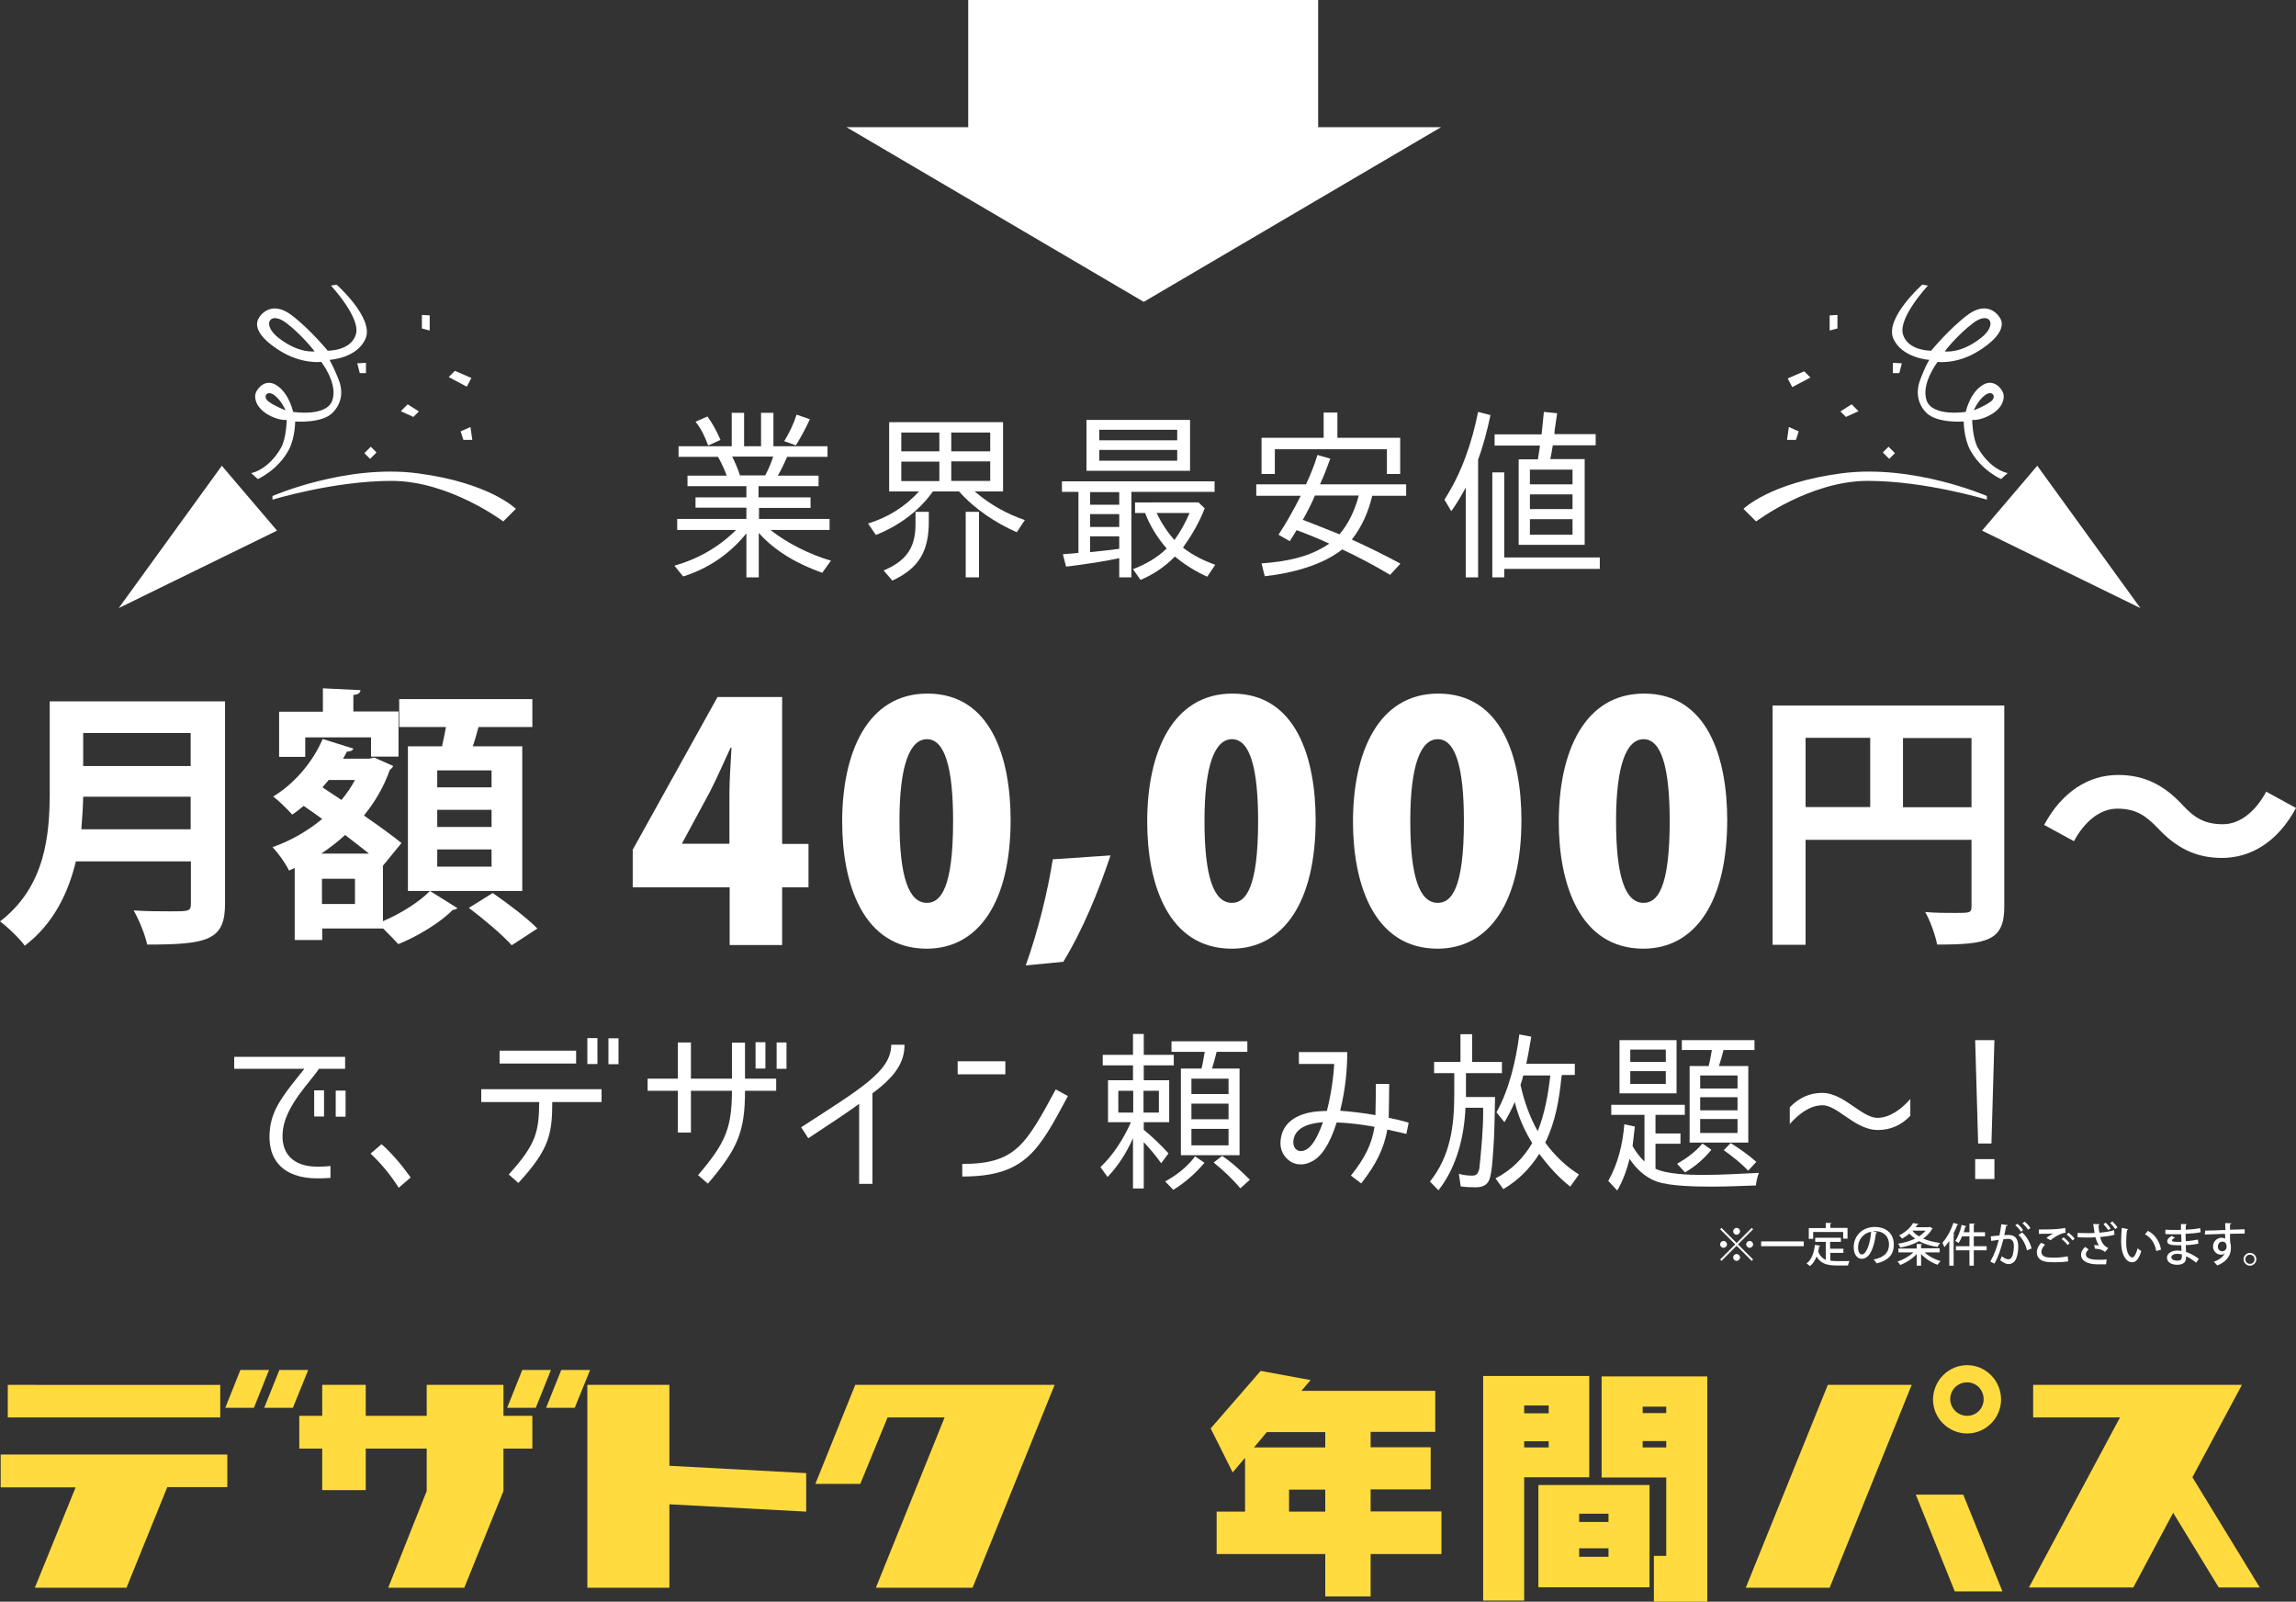 <?xml version="1.0" encoding="utf-8"?>
<!-- Generator: Adobe Illustrator 25.4.1, SVG Export Plug-In . SVG Version: 6.00 Build 0)  -->
<svg version="1.1" id="レイヤー_1" xmlns="http://www.w3.org/2000/svg" xmlns:xlink="http://www.w3.org/1999/xlink" x="0px"
	 y="0px" width="1001.9px" height="698.8px" viewBox="0 0 1001.9 698.8" style="enable-background:new 0 0 1001.9 698.8;"
	 xml:space="preserve">
<rect x="0" y="0" width="1001.9" height="698.8" fill="#333333" stroke="none"/>
<style type="text/css">
	.st0{fill:#FFDB3F;}
	.st1{fill:#FFFFFF;}
</style>
<g>
	<path class="st0" d="M99.2,634.5v14.3H73l-17.8,43.9h-40L33,648.9H0.3v-14.3H99.2z M96.1,604.2v14.2H3.4v-14.2H96.1z M98.3,614.2
		l6.6-16.5h12.5l-6.6,16.5H98.3z M115.3,614.2l6.6-16.5h12.6l-6.7,16.5H115.3z"/>
	<path class="st0" d="M140.6,617.7v-13.5h19v13.5h26.6v-13.5h33.5v13.5h12.6v14.3h-12.6v18.5l-17.1,42.2h-33.2l16.8-42.2v-18.5
		h-26.6v18.1h-19v-18.1h-10v-14.3H140.6z M221.3,614.2l6.6-16.5h12.5l-6.6,16.5H221.3z M238.3,614.2l6.6-16.5h12.6l-6.7,16.5H238.3z
		"/>
	<path class="st0" d="M256.3,692.7v-88.5h35.8v35.3l59.7,3.2v16.8l-59.7-3.2v36.4H256.3z"/>
	<path class="st0" d="M382.2,692.7l30-74.3h-24.9l-11.9,29h-19.6l17.4-43.2h87l-35.8,88.5H382.2z"/>
	<path class="st0" d="M571.9,602.1l-4,4.7h58.4v17.9h-28.2v6.7h26.2v18.4h-26.2v9.6H629V678h-30.9v18.5h-19.8V678h-47.4v-18.5h12.4
		v-23.5l-5.4,6.4l-9.6-19.2l21.8-25.1L571.9,602.1z M552.8,624.8l-5.6,6.7h31.1v-6.7H552.8z M578.3,649.9h-15.8v9.6h15.8V649.9z"/>
	<path class="st0" d="M693.5,600.4v44.1h-28.4v53.8h-17.9v-98H693.5z M675.8,616.6v-3.4h-10.7v3.4H675.8z M675.8,631.5v-2.7h-10.7
		v2.7H675.8z M719.8,647.9v44.6h-48.5v-44.6H719.8z M701.9,664v-3.6h-12.8v3.6H701.9z M701.9,679.2v-3.7h-12.8v3.7H701.9z
		 M745,600.4v98.4h-23.3v-20h5.4v-34.2h-28.2v-44.1H745z M727.1,616.5v-2.8h-10.3v2.8H727.1z M727.1,631.5v-2.8h-10.3v2.8H727.1z"/>
	<path class="st0" d="M798.4,692.7h-36.6l35.8-88.5h36.6L798.4,692.7z M853,694.3l-17-42.2h20.7l17.1,42.2H853z M858.4,595.6
		c8.1,0,14.8,6.7,14.8,15c0,8-6.6,14.8-14.8,14.8c-8.2,0-14.9-6.7-14.9-14.8C843.6,602.3,850.2,595.6,858.4,595.6z M858.4,617.7
		c4,0,7.2-3.2,7.2-7.2c0-4.2-3.2-7.4-7.2-7.4c-4.1,0-7.4,3.2-7.4,7.4C851.1,614.5,854.4,617.7,858.4,617.7z"/>
	<path class="st0" d="M885.3,692.7l39.8-74.3h-37.9v-14.2h91.1l-21.6,40.3l29.4,48.1h-17.9l-19.9-32.6l-17.4,32.6H885.3z"/>
</g>
<g>
	<path class="st1" d="M98.2,305.9v88.4c0,15.9-7.5,17.8-34,17.8c-0.8-4.2-3.7-11.2-5.9-14.9c5.6,0.4,11.9,0.4,16.3,0.4
		c7.8,0,8.7,0,8.7-3.4v-18.4H33.1c-3.3,13.8-9.8,27.3-22.3,36.8c-2.1-3-7.7-8.4-10.8-10.6c20-15.3,21.7-38.2,21.7-56.6v-39.4H98.2z
		 M36.3,347.6c-0.1,4.5-0.4,9.3-0.8,14.2h47.7v-14.2H36.3z M83.2,319.8H36.3v14.4h46.9V319.8z"/>
	<path class="st1" d="M167.1,377.7v24.2c7.8-3.3,16.3-8.7,20.5-13.2l12,7.5c-0.4,0.4-1.1,0.7-2.1,0.8c-4.7,5-15.1,11.5-23.7,14.9
		c-1.7-1.9-4.3-4.5-6.6-6.8h-26.6v5h-12v-31.4l-2.5,1.1c-1.4-3-4.7-7.7-7.2-10.2c7.8-2.7,15.3-7,21.7-12.3c-2.7-2-5.5-3.9-8.1-5.7
		c-1.7,1.4-3.3,2.7-5,3.8c-2-2.3-5.8-6-8.3-7.9c8.9-5.3,17.3-14.9,21.6-25.1l13.4,4.2c-0.4,0.9-1.3,1.3-2.8,1.3
		c-0.5,1.1-1.1,2-1.7,3.1h11.5l2.1-0.5c3.1,1.4,5.7,2.5,8.3,3.7c-0.4,0.8-0.9,1.2-1.5,1.7c-2.6,7.4-6.5,14-11.3,19.9
		c6.4,4.4,12.3,8.7,16.4,12L167.1,377.7z M133.2,321.8v8.4h-11.4v-19.7h19.1v-10.2l16.4,0.8c-0.1,1.2-0.9,1.9-3.1,2.1v7.2h19.7v19.7
		h-12v-8.4H133.2z M161,372.4c-3.1-2.5-6.6-5.2-10.4-8.1c-3.3,3-6.8,5.7-10.4,8.1H161z M154.9,394.4v-11h-14.4v11H154.9z M149,349
		c2.3-2.7,4.3-5.7,5.9-8.7h-11.5c-0.8,1.1-1.8,2.1-2.7,3.2L149,349z M227.9,325.6v63.1h-49.9v-63.1h14.9c0.6-2.7,1.2-5.7,1.7-8.4
		h-20.4v-12.2h58.1v12.2h-23.5c-0.7,2.6-1.5,5.6-2.5,8.4H227.9z M214.5,343.5v-7.4h-23.7v7.4H214.5z M214.5,360.8v-7.5h-23.7v7.5
		H214.5z M214.5,378.1v-7.5h-23.7v7.5H214.5z M223.3,412.4c-3.9-4.4-12.3-11.5-18.7-16.3l10.4-6.5c6.4,4.4,15.1,11,19.5,15.5
		L223.3,412.4z"/>
	<path class="st1" d="M341.3,412.3h-22.9v-25.2h-42.3v-16.4l37-66.6h28.2v64.1h11.5v18.9h-11.5V412.3z M297.7,368.1h20.6v-22.1
		c0-6.1,0.6-13.4,0.9-19.8h-0.4c-3,6.4-5.7,12.8-9.1,19.4l-12,22.2V368.1z"/>
	<path class="st1" d="M367.5,358.5c0-30.5,11.2-55.9,37.2-55.9c27.9,0,36.3,28.3,36.3,55.2c0,35.3-13.7,56.1-36.7,56.1
		C376.6,413.8,367.5,385.6,367.5,358.5z M415.9,358.2c0-23.2-3.6-35.7-11.4-35.7c-7.4,0-12,11.1-12,35.7s4.1,35.7,12,35.7
		C410.4,393.9,415.9,387.6,415.9,358.2z"/>
	<path class="st1" d="M484.6,373.2c-5.4,16.2-12.5,33.2-20.6,46.4l-16.4,1.6c5.3-14.9,9.5-31.7,11.8-46.3L484.6,373.2z"/>
	<path class="st1" d="M500.6,358.5c0-30.5,11.2-55.9,37.2-55.9c27.9,0,36.3,28.3,36.3,55.2c0,35.3-13.7,56.1-36.7,56.1
		C509.7,413.8,500.6,385.6,500.6,358.5z M549,358.2c0-23.2-3.6-35.7-11.4-35.7c-7.4,0-12,11.1-12,35.7s4.1,35.7,12,35.7
		C543.5,393.9,549,387.6,549,358.2z"/>
	<path class="st1" d="M590.4,358.5c0-30.5,11.2-55.9,37.2-55.9c27.9,0,36.3,28.3,36.3,55.2c0,35.3-13.7,56.1-36.7,56.1
		C599.5,413.8,590.4,385.6,590.4,358.5z M638.8,358.2c0-23.2-3.6-35.7-11.4-35.7c-7.4,0-12,11.1-12,35.7s4.1,35.7,12,35.7
		C633.4,393.9,638.8,387.6,638.8,358.2z"/>
	<path class="st1" d="M680.2,358.5c0-30.5,11.2-55.9,37.2-55.9c27.9,0,36.3,28.3,36.3,55.2c0,35.3-13.7,56.1-36.7,56.1
		C689.3,413.8,680.2,385.6,680.2,358.5z M728.6,358.2c0-23.2-3.6-35.7-11.4-35.7c-7.4,0-12,11.1-12,35.7s4.1,35.7,12,35.7
		C723.2,393.9,728.6,387.6,728.6,358.2z"/>
	<path class="st1" d="M874.6,307.8v87.7c0,14.9-7.2,16.6-29.3,16.6c-0.7-3.9-3.1-10.6-5.2-14.2c4.6,0.4,9.6,0.4,13.2,0.4
		c6.3,0,7,0,7-3v-28.9h-72.4v45.8h-14.4V307.8H874.6z M787.9,321.9v30.2h28.2v-30.2H787.9z M830.4,352.2h29.9v-30.2h-29.9V352.2z"/>
	<path class="st1" d="M1001.9,352.5c-7.9,14.7-19.6,21.8-32.3,21.8c-11.3,0-19.9-4.3-28-13c-5.1-5.3-9.4-8.5-17.7-8.5
		c-7.6,0-14.4,5.8-18.9,14.2l-13-7.1c7.9-14.7,19.6-21.8,32.3-21.8c11.3,0,19.9,4.3,28,13c5.1,5.5,9.5,8.5,17.7,8.5
		c7.6,0,14.4-5.8,18.9-14.2L1001.9,352.5z"/>
</g>
<g>
	<path class="st1" d="M331.2,221.5v4.9H362v4.8h-25.8c7.4,5.9,17.4,10.8,26.4,13.4l-3.8,5.3c-10.4-3.7-20.3-9.1-27.7-17.4v19.4h-5.4
		v-19.2c-7.3,9-16.5,15.3-27.6,18.8l-3.8-4.7c10.2-2.9,19.4-8.1,26.9-15.6h-25.7v-4.8h30.2v-4.9h-22.2V217h22.2v-4.9H300v-4.6h17.1
		c-0.9-2.6-2.5-6-3.8-8.2h-17.2v-4.6h23.2v-14.6h5.4v14.6h7.4v-14.6h5.4v14.6h23.6v4.6h-17.6c-1.2,2.6-2.6,5.8-4.1,8.2h17.8v4.6
		h-26.2v4.9h22.7v4.6H331.2z M303.5,184l5.2-2.3c2.5,3.4,4.2,6.8,5.7,10.2l-5.2,2.4H309C307.6,190.5,305.9,186.9,303.5,184z
		 M322.9,207.4h11c1.4-2.5,2.6-5.4,3.5-8.2h-17.9C320.8,201.8,322,204.6,322.9,207.4z M347.6,180.9l5.8,2c-1.7,3.8-3.8,7.6-6.1,11.4
		l-5-1.8h-0.1C344.4,188.9,346.3,185,347.6,180.9z"/>
	<path class="st1" d="M447.2,226.9l-3.5,5.3c-9.2-4-18.6-10.3-25.2-17.8h-11.4c-6.2,8.7-14.9,15-24.9,19l-3.4-5
		c8.5-2.6,16.2-7.3,22.2-14h-13v-30.2h49.7v30.2h-12.4l0.5,0.4C432.2,220.2,439.1,224.1,447.2,226.9z M389.4,253.3l-3.8-4.4
		c9.5-4.1,13.9-9.5,13.9-20.2v-5.4h5.8v3.7C405.4,239.9,401.5,247.7,389.4,253.3z M393.3,188.7v8.2h16.6v-8.2H393.3z M393.3,201.4
		v8.5h16.6v-8.5H393.3z M432.1,196.9v-8.2h-17v8.2H432.1z M432.1,209.8v-8.5h-17v8.5H432.1z M421.4,223.3h5.8v28.6h-5.8V223.3z"/>
	<path class="st1" d="M493.6,251.9h-5.2v-8.4c-6.6,1.5-14.6,2.6-21.4,3.5l-1.8,0.2l-1.4-5.4l2.3-0.2c1.6-0.1,3.1-0.2,4.6-0.4h-0.1
		v-26.6h-7.2v-4.6H530v4.6h-36.3V251.9z M474.1,183.2h45.2v22.2h-45.2V183.2z M488.4,214.7h-12.7v5.5h12.7V214.7z M488.4,224.3
		h-12.7v5.6h12.7V224.3z M488.6,239.4h-0.2V234h-12.7v6.9l4.6-0.5C483.1,240.1,486,239.8,488.6,239.4z M479.7,192.1h34v-4.6h-34
		V192.1z M479.7,201h34v-4.7h-34V201z M530.3,246.4l-3.5,5.2c-5.1-2.3-9.8-5.2-14.1-8.8c-4.3,4.4-9.3,7.8-15,10.2l-3.3-4.7
		c5.4-2,10.6-5,14.7-9c-3.9-4.5-7.4-10-9.4-15.5h-4.4v-4.6H523l2.7,2.6c-2.3,5.8-5.2,11.1-9.1,16.5h0.1l-0.5,0.6
		C520.4,242.2,525.2,244.6,530.3,246.4z M512.5,235.6c2.6-3.6,4.8-7.6,6.6-11.8h-14.4C506.7,228,509.4,232.2,512.5,235.6z"/>
	<path class="st1" d="M589.9,235.4L589.9,235.4c7.2,3.3,14.2,6.7,21.2,10.5l-4.5,4.9c-7-4.2-13.9-7.8-20.9-11.1
		c-8.7,6.9-21.9,10.4-33.8,11.7l-1.4-5.6c11-0.8,21.1-2.8,29.5-8.6h0.1c-4.7-2.2-9.4-4.1-14.3-5.9c-0.9,1.5-2,3.3-3,4.8l-4.9-2.8
		c3.3-5,6.7-11,9.7-17h-19.4v-5h21.7c1.8-3.8,3.6-8.2,5-12.8l5.6,1.6c-1.4,3.9-2.9,7.8-4.5,11.2h37.6v5h-14.8
		C597.1,223.4,594.3,229.8,589.9,235.4z M605.2,196h-48.9v10.8h-5.8v-15.8h27.1v-11h6v11H611v15.8h-5.8V196z M568.5,226.8
		L568.5,226.8c5.4,2,10.6,4.2,16,6.3c4-4.6,6.8-10.7,8.4-16.9h-19.1C572.2,220,570.4,223.4,568.5,226.8z"/>
	<path class="st1" d="M633.3,223l-3-5c7.5-11.6,12-24.8,14.7-38.3l5.4,1.4c-1.4,6.6-3.1,13.2-5.4,19.4v51.4h-5.4v-39.2
		C637.7,216.3,635.6,219.8,633.3,223z M656.4,251.9h-5.2v-45.8h5.2v37.1h41.7v5h-41.7V251.9z M662.5,200.4h8.6c0.3-2,0.6-4,0.9-6
		h-19.8v-4.9h20.5l1-9.8l5.8,0.6l-0.6,4l-0.2,1.4c-0.2,1.1-0.4,2.5-0.4,3.7h18v4.9h-18.7c-0.3,2-0.7,4-1.1,6h15v37.4h-28.8V200.4z
		 M686.2,204.9h-18.6v6.4h18.6V204.9z M667.6,215.7v6.4h18.6v-6.4H667.6z M667.6,226.5v6.8h18.6v-6.8H667.6z"/>
</g>
<g>
	<path class="st1" d="M123.5,492.6C122,503.3,128,509,138.5,509c0.8,0,2.8,0,5.7-0.3v5.2c-2.7,0.2-4.6,0.2-5.8,0.2
		c-14.9,0-22.5-8.3-20.5-22.4c1.3-9,7.1-15.6,14.9-25.4h-30.6v-5.2h48.4v5.2h-11.4C135.4,472,125.1,481.9,123.5,492.6z M141.4,487.1
		h-4.3v-11.4h4.3V487.1z M150.8,487.2h-4.3v-11.4h4.3V487.2z"/>
	<path class="st1" d="M161.7,503.3l4.8-4.1c4.2,3.7,8.4,8.5,12.7,14.5l-5.2,4.5C170.3,512.4,166.2,507.5,161.7,503.3z"/>
	<path class="st1" d="M226.2,516.1l-4.2-3.7c12.4-13.6,13.1-19.1,13.3-31.6H210v-5.6h52.5v5.6H241
		C240.9,494.4,240,501.2,226.2,516.1z M218,464v-5.6h33.4v5.6H218z M260.7,464.2h-4.4v-11.3h4.4V464.2z M269.9,464.3h-4.4V453h4.4
		V464.3z"/>
	<path class="st1" d="M319.4,475.9h-17.9v18.2h-5.7v-18.2h-13.2v-5.3h13.2v-15.8h5.7v15.8h17.9v-15.7h5.7v15.7h13.6v5.3h-13.6
		c0,17.7-3.1,25.2-16.2,40.5l-4.3-3.7C317,498.3,319.3,491.7,319.4,475.9z M334,466.2h-4.3v-11.5h4.3V466.2z M343.2,466.3h-4.3
		v-11.5h4.3V466.3z"/>
	<path class="st1" d="M380.7,477v39.5h-5.8v-34.9c-5.5,4-12.2,8.4-22.2,15l-3.1-4.8c26.1-16.9,39.3-24.5,39.3-36h5.8
		C394.7,463.5,390.7,469.6,380.7,477z"/>
	<path class="st1" d="M438.7,463v5.7h-20.8V463H438.7z M419.9,513.3v-5.5c23.2,0,27.6-8.2,40.8-32.5l5.3,2.9
		C453.2,502.1,447.4,513.3,419.9,513.3z"/>
	<path class="st1" d="M483.3,513.5l-3.1-4.3c5.6-5.3,10.1-12.4,13.3-19.6h-10v-18.3h10.9v-6.5h-13.2v-4.6h13.2v-9.1h4.7v9.1h13.1
		v4.6h-13.1v6.5h11.1v18.3h-11.1v3.3c3.8,3.1,7.4,6.6,10.8,10.3l-3.2,4.3c-2.4-3.4-4.9-6.3-7.6-9.2v20.2h-4.7v-21.9
		C491.6,502.8,488.1,508.5,483.3,513.5z M494.5,475.9H488v9.5h6.5V475.9z M499,475.9v9.5h6.7v-9.5H499z M521.5,504.5l4.1,2.8
		c-3.9,4.6-8.4,8.6-13.6,11.8l-3.6-3.7h0.1C513.4,512.7,517.9,509.3,521.5,504.5z M515.2,466.2h9.1c0.6-2.3,1-5,1.4-7.3h-14.5v-4.6
		h33.1v4.6h-13.4c-0.6,2.4-1.3,5-2,7.3h12V504h-25.6V466.2z M536.1,470.6h-16.2v6.7h16.2V470.6z M519.9,481.5v6.8h16.2v-6.8H519.9z
		 M519.9,492.5v7.2h16.2v-7.2H519.9z M529.6,507.2l3.7-2.9c4.5,3,8.4,6.7,12.1,10.4l-4.1,3.7h-0.1
		C537.8,514.3,533.8,510.6,529.6,507.2z"/>
	<path class="st1" d="M584.8,484.6c4.4,0.3,10.3,1,15.4,1.9c0.1-2.2,0.2-13.6,0.2-13.6h5.8c0,0-0.1,12.3-0.2,14.8
		c4.9,0.9,8.7,2.1,8.7,2.1l-1,4.9l-8.3-1.9c-1.5,8.2-4.7,14.9-11.4,23.5l-4.5-3.4c6.3-7.9,9.1-13.8,10.3-21.3
		c-5.5-1-11.2-1.7-16.5-1.9c-3.1,9.7-6.8,15.2-11.2,17.2c-3.3,1.7-7.3,1.5-10-0.9s-3.9-5.5-3.1-9.8c2.2-11.2,15.9-11.5,20-11.5
		c1.7-6.5,2.9-14.5,3.2-20.5h-15.4v-5.2h21.1C587.9,466.3,587.2,474.9,584.8,484.6z M577.3,489.6c-3.8,0.3-12,1.3-12.9,7.9
		c-0.4,3.3,1.7,5.5,4.8,4.4C572.2,500.9,574.8,496.6,577.3,489.6z"/>
	<path class="st1" d="M651.6,502.1l-0.1,1c-0.2,3.2-0.5,7.4-1.2,10.3c-0.8,3.4-2.9,4.6-6.4,4.6c-2.2,0-4.4-0.1-6.5-0.4l-0.8-5.5
		c1.9,0.6,4,0.8,5.8,0.8c1.8,0,2.4-0.7,3-2.5c0.2-0.7,0.2-1.5,0.3-2.3c0-0.3,0.1-0.6,0.1-0.8c0.7-7.3,1.4-14.6,1.4-21.9v-2.1h-7.7
		c-0.6,12.7-3.8,25.8-11.8,36l-3.7-3.8c9-11.3,10.6-24.4,10.6-38.4v-8.9h-8.8v-4.9h11.5v-12.1h5.1v12.1h13v4.9h-15.7v10.4h12.7
		C652.2,486.4,652.2,494.2,651.6,502.1z M681.4,469.6c-1,10.1-2.6,19.7-7.1,28.9c4,5.5,8.9,10.3,14.7,13.9l-3.8,5.3
		c-5.2-4.1-9.6-9-13.5-14.3c-4,6.3-9.1,11.5-15.7,15.4l-3.4-4.7c6.8-3.5,12.1-8.7,16-15.4c-3.4-5.5-6.1-11.6-7.6-17.9
		c-1.3,3-2.8,5.9-4.5,8.8l-3.5-4.3c5.6-10,8.5-22.6,10-34l5.2,1c-0.7,4-1.3,7.9-2.2,11.8h21.2v4.9h-5.6v0.1
		C681.4,469.4,681.4,469.6,681.4,469.6z M663.5,473.3c1.5,6.9,4,14,7.5,20.2c3.1-7.6,4.6-16.3,5.5-24.3h-11.8
		C664.4,470.5,664,472,663.5,473.3z"/>
	<path class="st1" d="M742.8,512.6c8.2,0,16.5-0.5,24.7-0.9c-0.6,1.7-1.1,3.6-1.3,5.5c-6.4,0.2-12.7,0.5-19,0.5s-18.6-0.1-24.5-2.3
		c-5-1.9-8.7-5.5-11.6-9.8c-1.2,4.7-2.8,9.4-5.4,13.8l-3.9-4.2c4.3-7.6,6.3-16.1,7-24.7l4.6,1c-0.3,2.9-0.7,5.7-1,8.5
		c1.2,2.2,3.4,5.2,5.2,6.7v-20.3h-14.5v-4.4h32.1v4.4h-12.8v8.1h10.9v4.5h-10.9v10.9C727.4,512.3,737.3,512.6,742.8,512.6z
		 M731.6,453.7V477h-24.9v-23.2H731.6z M711.4,457.9v5.4h15.5v-5.4H711.4z M711.4,467.3v5.6h15.5v-5.6H711.4z M742.9,498.9l3.9,2.7
		c-3.2,4-7.1,7.3-11.5,9.9l-3.5-3.8h0.1C735.9,505.4,739.8,502.6,742.9,498.9z M737.3,465.1h8.3c0.6-2.2,1-4.8,1.4-7h-13.1v-4.3
		h31.7v4.3h-13.5c-0.6,2.3-1.3,4.8-2,7h12.8v33.4h-25.6V465.1z M758.2,469.2h-16.3v5.7h16.3V469.2z M741.9,478.7v5.7h16.3v-5.7
		H741.9z M741.9,488.2v6.1h16.3v-6.1H741.9z M752.2,501.8l3-3.1c4,2.5,7.7,5.1,11.2,8.2l-3.5,3.8h-0.1
		C759.6,507.3,755.9,504.5,752.2,501.8z"/>
	<path class="st1" d="M795.1,476.8c5.1,0,9.7,3.1,14,6.1c3.6,2.5,7.1,4.8,10.1,4.8c5.5,0,10.6-3.9,14.4-8.2v7.3
		c-3.8,4-8.5,6.2-14.1,6.2c-5.5,0-10.2-3.2-14.4-6.1c-3.6-2.5-6.8-4.7-9.8-4.7c-5.5,0-10.5,3.9-14.3,8.2V483h0.1
		C784.9,479.1,789.5,476.8,795.1,476.8z"/>
	<path class="st1" d="M861.9,453.8h8.4l-1.3,45.1h-5.8L861.9,453.8z M861.9,505.7h8.4v8.7h-8.4V505.7z"/>
</g>
<g>
	<rect x="422.5" y="0" class="st1" width="152.7" height="65.1"/>
	<polygon class="st1" points="499.1,131.7 369.4,55.5 628.8,55.5 	"/>
</g>
<g>
	<g>
		<path class="st1" d="M751.2,535.7l6.6,6.6l6.6-6.6l0.6,0.6l-6.6,6.6l6.6,6.6l-0.6,0.6l-6.6-6.6l-6.6,6.6l-0.6-0.6l6.6-6.6
			l-6.6-6.6L751.2,535.7z M752.1,544.4c-0.8,0-1.5-0.7-1.5-1.5s0.7-1.5,1.5-1.5s1.5,0.7,1.5,1.5
			C753.6,543.7,752.9,544.4,752.1,544.4z M756.3,537.2c0-0.8,0.7-1.5,1.5-1.5s1.5,0.7,1.5,1.5s-0.7,1.5-1.5,1.5
			C756.9,538.7,756.3,538,756.3,537.2z M759.3,548.6c0,0.8-0.7,1.5-1.5,1.5s-1.5-0.7-1.5-1.5s0.7-1.5,1.5-1.5
			C758.6,547.1,759.3,547.8,759.3,548.6z M763.5,541.4c0.8,0,1.5,0.7,1.5,1.5s-0.7,1.5-1.5,1.5s-1.5-0.7-1.5-1.5
			C762,542,762.7,541.4,763.5,541.4z"/>
		<path class="st1" d="M768.5,541.6h18.6v2.1h-18.6V541.6z"/>
		<path class="st1" d="M798.7,546.3v3.7c0.9,0.1,1.9,0.2,2.9,0.2c0.9,0,4.3,0,5.5,0c-0.3,0.4-0.6,1.4-0.7,1.9h-4.9
			c-4,0-7-0.7-8.8-3.9c-0.7,1.7-1.6,3.2-2.9,4.2c-0.3-0.3-1-0.9-1.5-1.2c2.2-1.5,3.2-4.5,3.7-8.1l2.3,0.4c0,0.2-0.2,0.3-0.5,0.3
			c-0.1,0.7-0.2,1.5-0.4,2.2c0.7,1.9,1.9,3,3.3,3.7v-7.9h-4.6v-1.8h11.2v1.8h-4.7v3h5.8v1.8H798.7z M791.2,537.6v2.9h-1.9v-4.7h7.4
			v-2.3l2.5,0.1c0,0.2-0.1,0.3-0.5,0.3v1.8h7.5v4.7h-1.9v-2.9H791.2z"/>
		<path class="st1" d="M819.1,537.7c-0.1,0.2-0.3,0.3-0.5,0.3c-0.8,6.6-2.8,11.2-6.2,11.2c-1.9,0-3.5-1.8-3.5-5.1
			c0-5,3.9-8.8,9.1-8.8c5.7,0,8.4,3.5,8.4,7.6c0,4.7-2.6,7.1-7.5,8.3c-0.3-0.5-0.8-1.2-1.3-1.7c4.6-0.9,6.7-3.1,6.7-6.6
			c0-3.3-2.2-5.8-6.3-5.8c-0.3,0-0.5,0-0.8,0L819.1,537.7z M816.5,537.4c-3.5,0.6-5.7,3.6-5.7,6.8c0,1.9,0.7,3.1,1.6,3.1
			C814.5,547.3,816.1,542.5,816.5,537.4z"/>
		<path class="st1" d="M846.4,546.4h-6.5c1.7,1.7,4.4,3.1,6.9,3.8c-0.4,0.4-1,1.1-1.3,1.6c-2.6-0.9-5.4-2.7-7.2-4.7v5.1h-1.9v-5.1
			c-1.9,2.1-4.6,3.8-7.2,4.8c-0.3-0.5-0.8-1.2-1.2-1.5c2.5-0.8,5.2-2.3,6.9-4h-6.5v-1.7h8v-2l2.4,0.1c0,0.2-0.2,0.3-0.5,0.3v1.5h8.1
			V546.4z M842,535.2l1.4,0.8c-0.1,0.1-0.2,0.2-0.3,0.2c-0.9,1.6-2.3,3-3.9,4.2c2.1,0.9,4.7,1.5,7.4,1.9c-0.4,0.4-0.9,1.2-1.1,1.7
			c-3-0.4-5.7-1.2-8.1-2.5c-2.5,1.4-5.3,2.3-8.2,2.8c-0.2-0.5-0.6-1.3-0.9-1.7c2.5-0.4,5.1-1.1,7.4-2.2c-0.9-0.7-1.8-1.4-2.5-2.2
			c-0.9,0.8-2,1.5-3.2,2.2c-0.3-0.5-0.9-1.1-1.3-1.4c3-1.5,5-3.5,6.1-5.4l2.4,0.4c0,0.2-0.2,0.3-0.5,0.3c-0.2,0.4-0.5,0.7-0.8,1.1
			h5.8L842,535.2z M834.5,536.9L834.5,536.9c0.7,1,1.7,1.8,2.9,2.5c1.1-0.7,2.1-1.6,2.9-2.5H834.5z"/>
		<path class="st1" d="M850.6,541.4c-0.7,1-1.4,1.9-2.1,2.7c-0.2-0.5-0.7-1.4-0.9-1.9c1.8-2,3.7-5.3,4.8-8.7l2.2,0.7
			c-0.1,0.2-0.2,0.2-0.5,0.2c-0.5,1.3-1.1,2.7-1.8,4l0.6,0.2c0,0.2-0.2,0.3-0.4,0.3v13.3h-1.9V541.4z M866.9,543.7v1.8h-5.6v6.7
			h-1.9v-6.7h-5.9v-1.8h5.9v-4.3h-3.2c-0.5,1.1-1,2.1-1.5,2.9c-0.4-0.3-1.1-0.7-1.5-0.9c1.2-1.6,2.2-4.4,2.8-7l2.1,0.6
			c0,0.1-0.2,0.2-0.5,0.2c-0.2,0.8-0.5,1.6-0.7,2.4h2.5v-3.8l2.4,0.1c0,0.2-0.1,0.3-0.5,0.3v3.4h4.9v1.8h-4.9v4.3H866.9z"/>
		<path class="st1" d="M876.1,534.5c-0.1,0.3-0.3,0.4-0.7,0.4c-0.2,1-0.5,2.9-0.8,4c0.7-0.1,1.5-0.1,1.9-0.1c3.2,0,4.2,2.1,4.2,5.2
			c0,0.8-0.1,2.8-0.6,4.2c-0.6,2.2-1.9,3.3-3.7,3.3c-0.8,0-1.9-0.4-3.6-1.7c0.3-0.5,0.5-1.1,0.7-1.7c1.5,1.1,2.3,1.3,2.9,1.3
			c1,0,1.5-0.7,1.9-1.9c0.3-1.1,0.5-2.8,0.5-3.7c0-2.1-0.7-3.3-2.4-3.3c-0.5,0-1.3,0-2.2,0.2c-1,3.9-2.1,7.4-3.9,10.6l-1.8-0.9
			c1.8-3.1,2.8-6,3.7-9.5l-3.3,0.5l-0.2-2l3.8-0.4c0.3-1.5,0.6-3.2,0.8-4.9L876.1,534.5z M881.9,537.4c-0.5-0.9-1.6-2.2-2.5-2.8
			l0.9-0.7c0.9,0.7,2,1.9,2.5,2.8L881.9,537.4z M884.5,545.5c-0.6-2.7-2-5.2-3.7-6.7l1.6-1.1c1.9,1.7,3.5,4.3,4.1,7L884.5,545.5z
			 M885,536.5c-0.5-0.8-1.6-2.1-2.5-2.8l1-0.7c0.9,0.7,2,1.9,2.5,2.8L885,536.5z"/>
		<path class="st1" d="M902.5,550.3c-1.7,0.3-4,0.4-6,0.4c-1.7,0-3.2-0.1-4.1-0.3c-2.5-0.5-3.6-2.2-3.6-4c0-1.5,0.8-3.1,1.9-4.2
			l1.7,0.8c-1,1-1.6,2.2-1.6,3.1c0,1.1,0.7,2.1,2.3,2.4c0.7,0.1,1.8,0.2,3,0.2c2,0,4.3-0.2,6.2-0.6L902.5,550.3z M893,540.1
			c0.8-0.7,2.1-1.5,3-2v0c-1.2,0.2-4.4,0.2-6.3,0.2c0-0.5,0-1.5,0-1.9c1.9,0,6,0,7.8-0.2c1.2-0.1,2.5-0.2,3.7-0.5l0.2,2.1
			c-2.5,0.3-5.4,2.2-6.6,3.3L893,540.1z M902.2,543.2c-0.5-0.8-1.7-2-2.6-2.6l0.9-0.8c0.9,0.7,2,1.8,2.6,2.6L902.2,543.2z
			 M904.4,541.2c-0.5-0.7-1.7-2-2.6-2.6l0.9-0.8c0.9,0.7,2,1.8,2.6,2.6L904.4,541.2z"/>
		<path class="st1" d="M922.7,538.7c-1.7,0.5-4.1,0.8-6.3,1c0.7,2.4,1.6,3.9,3.6,4.8l-1.4,1.7c-0.8-0.6-1.8-1.3-4.4-1.4l-0.4-1.6
			c0.8,0,1.6,0.1,2.1,0.2c-0.5-0.7-1.1-2.1-1.5-3.6c-0.8,0.1-1.9,0.1-3,0.1c-1.2,0-3.5,0-4.8-0.1l0-1.9c1.2,0,2.8,0.1,4.9,0.1
			c0.8,0,1.8,0,2.5-0.1c-0.2-1.1-0.4-2.4-0.6-3.9l2.8,0.1c0,0.2-0.2,0.4-0.5,0.5c0.1,1.1,0.2,2.2,0.4,3.2c2.3-0.2,4.7-0.5,6.4-1.1
			L922.7,538.7z M919,551.6c-1,0-2.1,0-3.7,0c-4.5,0-7.2-1.6-7.2-4.2c0-1.2,0.6-2.3,1.8-3.4l1.5,1.1c-0.8,0.7-1.2,1.5-1.2,2.2
			c0,1.7,2.3,2.3,5.3,2.3c1.7,0,2.8,0,3.8-0.1L919,551.6z M918.8,533.4c0.9,0.8,1.7,1.7,2.2,2.6l-1,0.7c-0.5-0.8-1.4-1.9-2.1-2.6
			L918.8,533.4z M921.8,532.9c0.8,0.8,1.7,1.8,2.2,2.6l-1,0.7c-0.5-0.8-1.4-1.9-2.2-2.6L921.8,532.9z"/>
		<path class="st1" d="M928.7,536.3c0,0.2-0.3,0.3-0.5,0.3c-0.3,1.6-0.4,3.6-0.4,5.4c0,5.4,1.8,6.6,2.8,6.6c0.7,0,1.7-2,2.2-4
			c0.4,0.4,1.2,1,1.6,1.2c-1.1,3.6-2.4,4.9-4,4.9c-2.8,0-4.4-3.5-4.7-7c-0.1-0.8-0.1-1.6-0.1-2.5c0-1.8,0.1-3.7,0.3-5.5L928.7,536.3
			z M940.9,545.8c-0.6-3.5-2.3-5.9-4.9-7.3l1.3-1.5c2.9,1.5,5.1,4.4,5.7,8.2L940.9,545.8z"/>
		<path class="st1" d="M944.9,536.5c1.2,0.1,3,0.1,4.5,0.1c0.8,0,1.6,0,2.3,0c0-0.9,0-2,0-2.6l2.6,0.1c0,0.2-0.2,0.3-0.5,0.4
			c0,0.6,0,1.4,0,2c2.2-0.1,4.4-0.3,6.3-0.7l0.2,1.8c-1.9,0.4-4.1,0.6-6.6,0.7l0.1,3.2c1.9-0.1,3.9-0.4,5.3-0.7l0.2,1.8
			c-1.5,0.3-3.5,0.6-5.5,0.6c0,1.2,0.1,2.2,0.1,3c1.8,0.6,3.7,1.6,5.6,3l-1.2,1.7c-1.5-1.3-3-2.2-4.4-2.8v0.8c0,1.8-1.3,2.9-3.9,2.9
			c-2.6,0-4.4-1.2-4.4-3.1c0-2,2.2-3.1,4.5-3.1c0.6,0,1.2,0,1.8,0.2c0-0.7,0-1.6-0.1-2.5c-0.4,0-0.8,0-1.2,0c-3.5,0-4.9-0.4-4.9-1.8
			c0-0.8,0.6-1.5,2-2.3l1.4,0.8c-1.2,0.6-1.3,0.9-1.3,1.2c0,0.5,0.8,0.6,2.4,0.6c0.5,0,1.1,0,1.7,0c0-1.1-0.1-2.2-0.1-3.3
			c-0.7,0-1.6,0-2.4,0c-1.3,0-3.2,0-4.5-0.1V536.5z M952.1,547.3c-0.7-0.2-1.4-0.3-2-0.3c-1.4,0-2.6,0.6-2.6,1.5
			c0,1,1.2,1.5,2.7,1.5c1.4,0,1.9-0.6,1.9-1.8V547.3z"/>
		<path class="st1" d="M962.3,536.9c1.3,0,7.4-0.2,8.8-0.3c0-0.3-0.1-2.4-0.1-3l2.7,0.1c0,0.2-0.2,0.4-0.6,0.4c0,0.5,0,1.5,0,2.4
			c2.5-0.1,5.1-0.1,6.4-0.2v1.9c-1.5,0-3.9,0-6.4,0.1c0,0.7,0,1.5,0,2c0,0.7,0.1,1.2,0.1,1.9c0.3,0.8,0.3,1.7,0.3,2.2
			c0,4.1-2.8,6.5-6,7.7c-0.3-0.5-1-1.2-1.5-1.6c2.6-0.9,4.2-2.3,4.8-3.8h0c-0.3,0.4-0.9,0.7-1.6,0.7c-1.8,0-3.5-1.4-3.5-3.6
			c0-2.2,1.8-3.8,3.7-3.8c0.6,0,1.2,0.2,1.6,0.4c0-0.1,0-0.2,0-0.2c0-0.4,0-1.2-0.1-1.9c-3.3,0.1-6.6,0.2-8.8,0.3L962.3,536.9z
			 M971.6,543.9c0-1.4-0.6-2.2-1.8-2.2s-2,0.9-2,2.2c0,1.2,0.9,2,1.9,2C970.9,545.9,971.6,545,971.6,543.9z"/>
		<path class="st1" d="M984.6,549.4c0,1.5-1.3,2.8-2.8,2.8c-1.5,0-2.8-1.3-2.8-2.8s1.3-2.8,2.8-2.8
			C983.4,546.6,984.6,547.9,984.6,549.4z M983.8,549.4c0-1.1-0.9-2-2-2c-1.1,0-2,0.9-2,2c0,1.1,0.9,2,2,2
			C983,551.4,983.8,550.5,983.8,549.4z"/>
	</g>
</g>
<g>
	<path class="st1" d="M841.9,157c-1.2,2.1-1.4,2.2-3.7,7.9c-2.1,5.1-2,10.7,2.4,15.2c4.7,4.7,16.3,3.8,16.3,3.8s0,6.9,2.7,12.2
		c4.8,9.1,13.6,12.9,13.6,12.9l2.9-2.6c0,0-7.3-1.1-13-11c-2.4-4.2-2.5-12.2-2.5-12.2s3.5,0.5,8.5-2.5c5-3,5.8-7.1,5-9.3
		c-0.9-2.3-4.6-6.7-9.7-2.9c-5.1,3.8-6.6,11.2-6.6,11.2s-14.5,2.3-17.1-5c-2.5-7.3,4.8-16.8,4.8-16.8s8.5,1.2,18.1-4.9
		c9.5-6,10.9-10.9,9.4-13.8c-1.5-3-6.5-7.7-14.4-1.8c-7.9,5.9-15.9,15.6-15.9,15.6s-10.1,0.2-12.3-7.1c-2.2-7.3,10.9-21.3,10.9-21.3
		l-2.5-0.4c0,0-16.2,14.4-12.7,23.3C829.8,156.3,841.9,157,841.9,157z M866.2,172.4c3.2-2.4,5.3,0.7,2.5,2.8
		c-2.8,2.1-7.4,3.8-7.4,3.8S863,174.8,866.2,172.4z M861.2,140.8c7-5.2,10.7,0.7,3.4,6.5c-9,7.2-16,6-16,6S854.2,146,861.2,140.8z
		 M889,203.2l-24.1,28.3l69.1,33.8L889,203.2z M867,216.4c0,0-32-14-63.4-9.9c-31.3,4.1-42.8,15.5-42.8,15.5l5.5,5.5
		c0,0,23.5-17.7,48.7-17.7c25.2,0,52,8.2,52,8.2V216.4z M811,179.4l-3-3l-4.9,3.1l2.4,2.4L811,179.4z M826.9,197.7l-2.8-2.8
		l-2.5,2.5l2.8,2.8L826.9,197.7z M790,164.7l-2.7-2.7l-7.2,3.1l2,3.8L790,164.7z M784.9,188.2l-4.3-1.9l-0.8,5.6h3.9L784.9,188.2z
		 M826.1,162.8h2.7l1.1-4.3l-3.9-0.2V162.8z M801.8,137.4l-3.4,0.2v6.6l3.4-0.9V137.4z"/>
</g>
<g>
	<path class="st1" d="M159.6,147.5c3.5-8.9-12.7-23.3-12.7-23.3l-2.5,0.4c0,0,13.1,14,10.9,21.3c-2.2,7.3-12.3,7.1-12.3,7.1
		s-8-9.7-15.9-15.6c-7.9-5.9-12.9-1.2-14.4,1.8c-1.5,3-0.2,7.8,9.4,13.8c9.5,6,18.1,4.9,18.1,4.9s7.4,9.5,4.8,16.8
		c-2.5,7.3-17.1,5-17.1,5s-1.5-7.4-6.6-11.2c-5.1-3.8-8.8,0.6-9.7,2.9c-0.8,2.1,0,6.2,5,9.3c5,3,8.5,2.5,8.5,2.5s-0.1,8-2.5,12.2
		c-5.7,9.9-13,11-13,11l2.9,2.6c0,0,8.8-3.8,13.6-12.9c2.7-5.2,2.7-12.2,2.7-12.2s11.7,0.9,16.3-3.8c4.5-4.5,4.6-10.1,2.4-15.2
		c-2.4-5.7-2.6-5.7-3.7-7.9C143.9,157,156.1,156.3,159.6,147.5z M124.6,179c0,0-4.5-1.7-7.4-3.8c-2.8-2.1-0.7-5.2,2.5-2.8
		C122.9,174.8,124.6,179,124.6,179z M137.3,153.3c0,0-6.9,1.1-15.9-6c-7.3-5.8-3.6-11.7,3.4-6.5C131.7,146,137.3,153.3,137.3,153.3z
		 M51.8,265.3l69.1-33.8l-24.1-28.3L51.8,265.3z M118.9,218c0,0,26.8-8.2,52-8.2c25.2,0,48.7,17.7,48.7,17.7l5.5-5.5
		c0,0-11.4-11.4-42.8-15.5c-31.3-4.1-63.4,9.9-63.4,9.9V218z M180.4,181.9l2.4-2.4l-4.9-3.1l-3,3L180.4,181.9z M161.5,200.2l2.8-2.8
		l-2.5-2.5l-2.8,2.8L161.5,200.2z M203.7,168.7l2-3.8l-7.2-3.1l-2.7,2.7L203.7,168.7z M202.2,191.9h3.9l-0.8-5.6l-4.3,1.9
		L202.2,191.9z M159.8,158.3l-3.9,0.2l1.1,4.3h2.7V158.3z M184.1,143.3l3.4,0.9v-6.6l-3.4-0.2V143.3z"/>
</g>
</svg>
